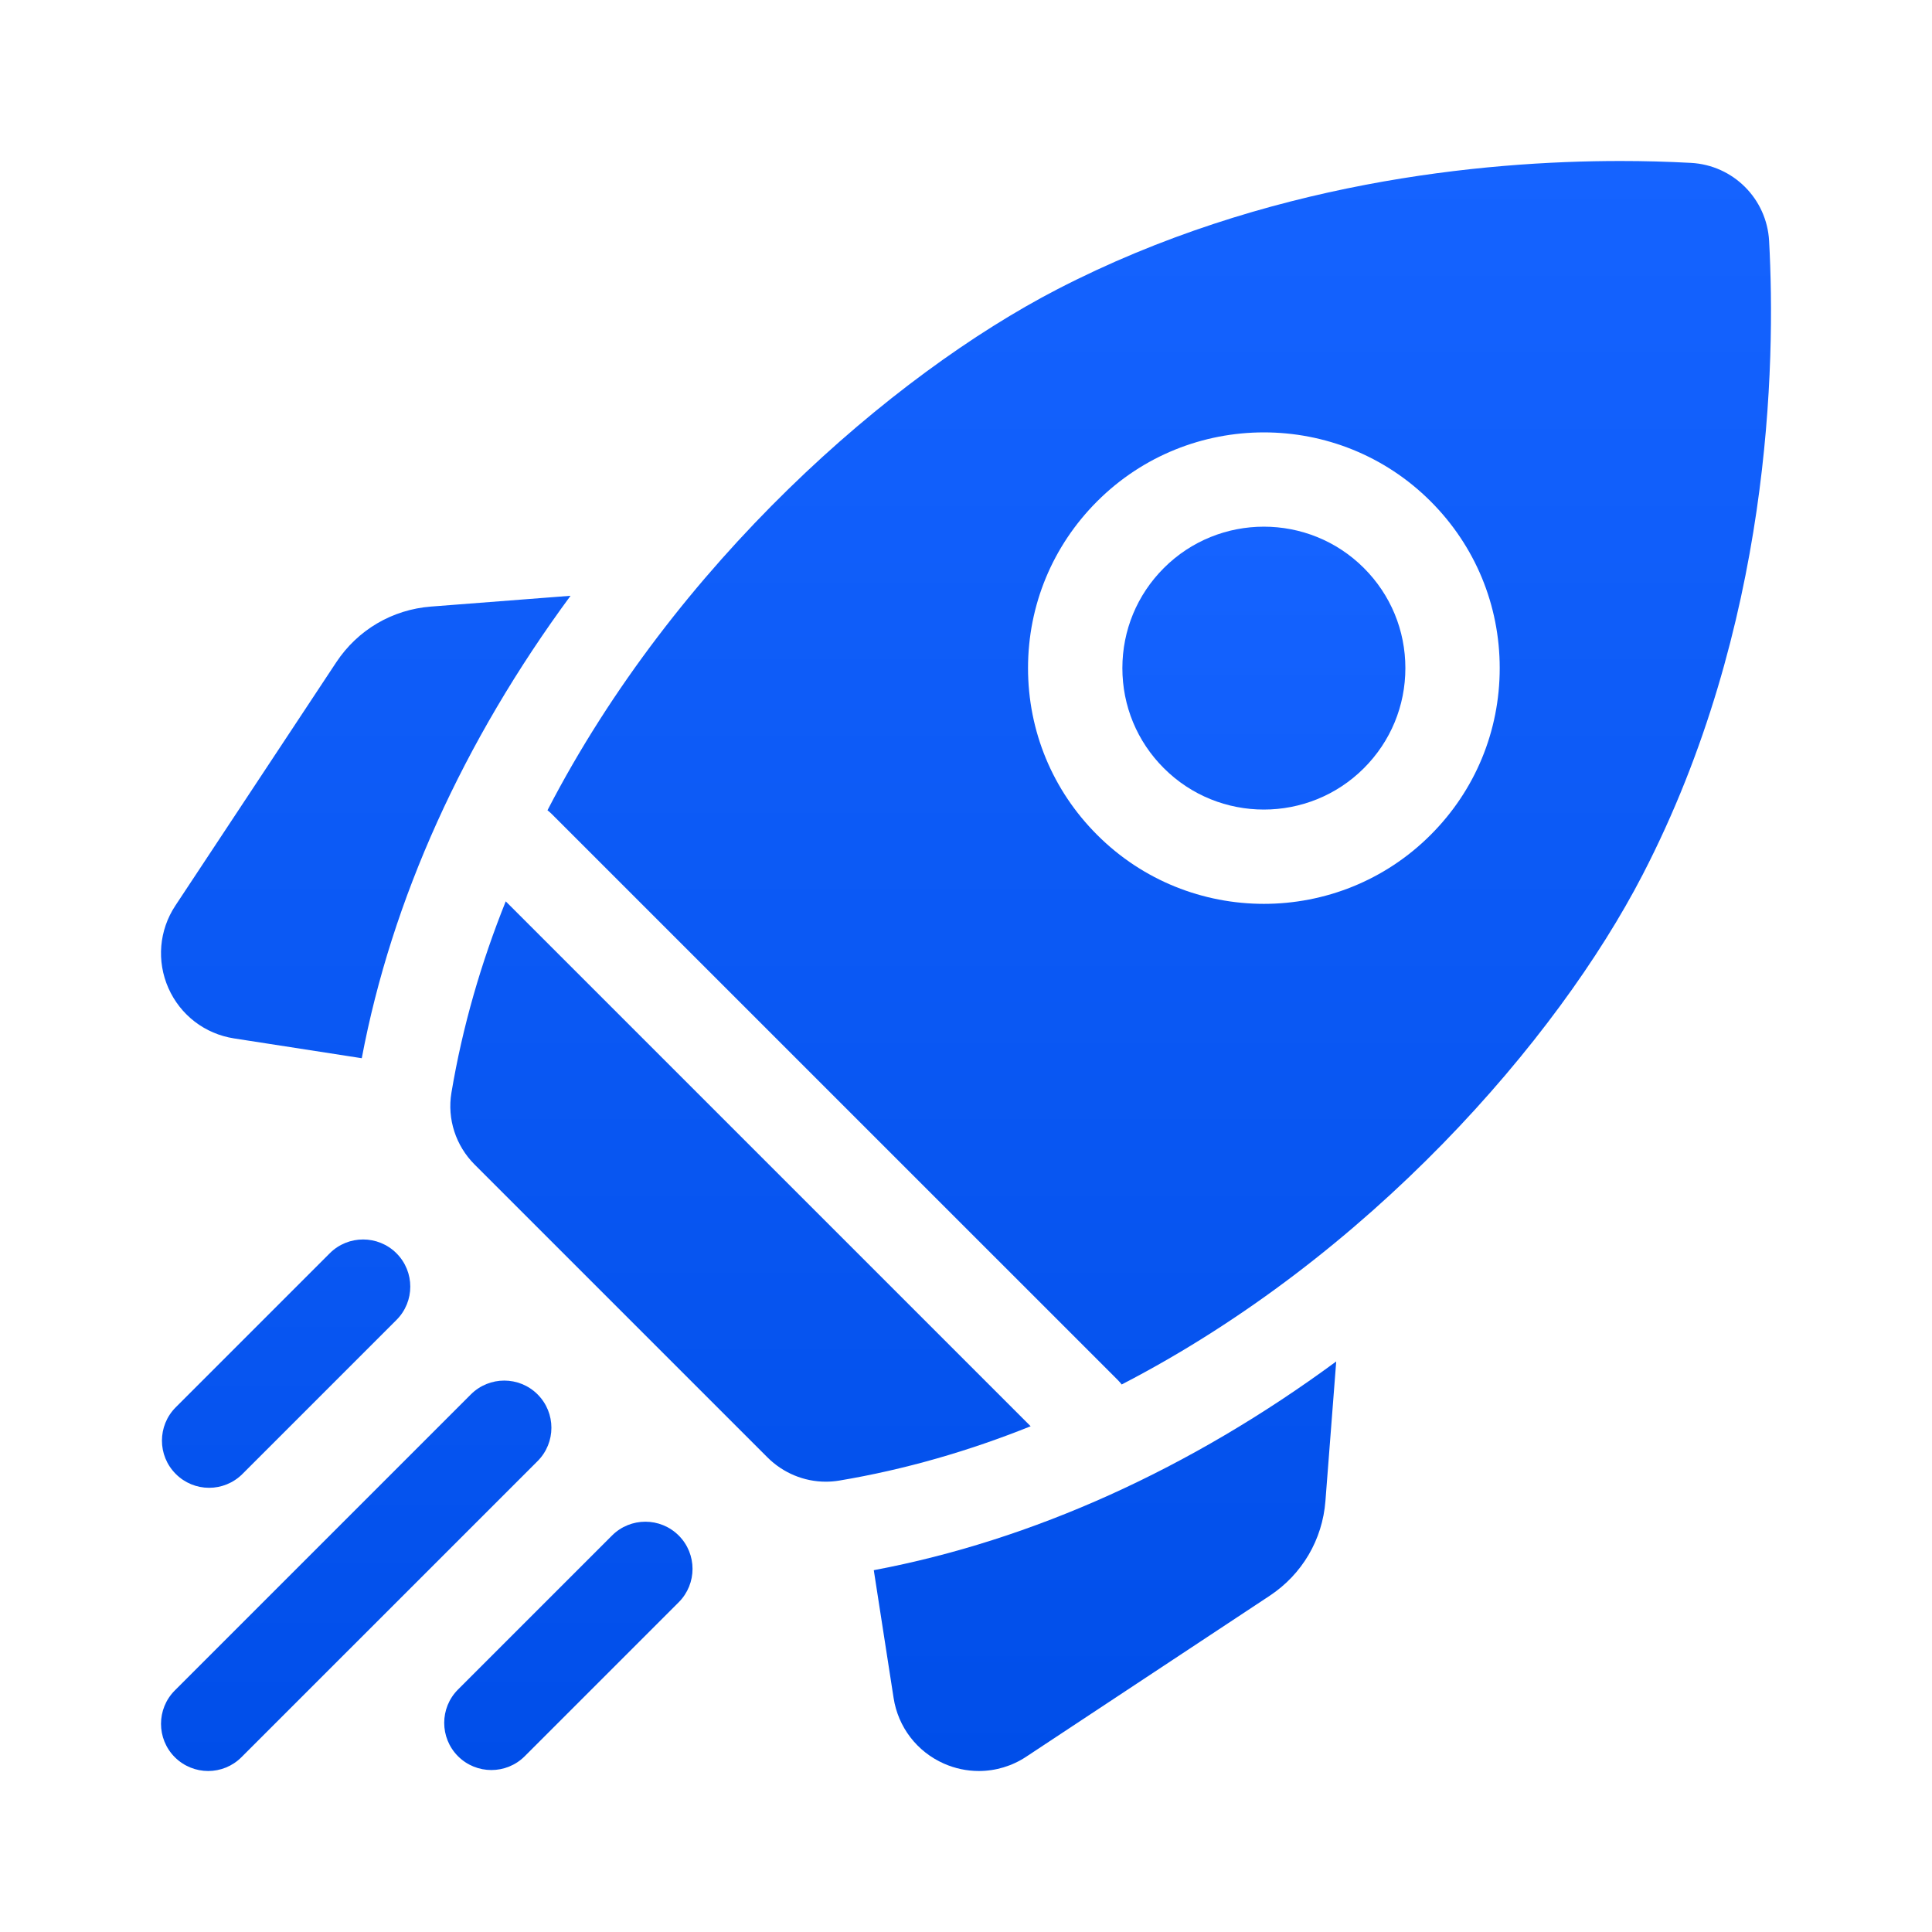 <svg width="48" height="48" viewBox="0 0 48 48" fill="none" xmlns="http://www.w3.org/2000/svg">
<g clip-path="url(#clip0_6975_12786)">
<path d="M14.175 14.802L10.709 15.07C9.745 15.144 8.886 15.65 8.353 16.456L4.356 22.501C3.952 23.113 3.888 23.878 4.184 24.549C4.481 25.22 5.091 25.687 5.815 25.799L8.988 26.291C9.731 22.351 11.508 18.422 14.175 14.802ZM21.709 39.011L22.201 42.184C22.313 42.909 22.78 43.519 23.451 43.816C23.724 43.937 24.02 44 24.319 44C24.739 44 25.149 43.876 25.499 43.643L31.544 39.647C32.35 39.114 32.856 38.255 32.93 37.291L33.198 33.825C29.578 36.492 25.648 38.269 21.709 39.011ZM20.516 36.812C20.626 36.812 20.737 36.803 20.848 36.785C22.498 36.509 24.088 36.044 25.606 35.435L12.565 22.394C11.956 23.911 11.491 25.502 11.215 27.152C11.107 27.803 11.325 28.466 11.791 28.932L19.068 36.209C19.455 36.596 19.978 36.812 20.516 36.812ZM40.81 21.734C44.002 15.565 44.12 9.045 43.953 5.987C43.896 4.939 43.061 4.104 42.013 4.047C41.429 4.015 40.845 4 40.26 4C36.841 4 31.431 4.518 26.265 7.189C22.161 9.313 16.778 13.988 13.602 20.131C13.64 20.161 13.677 20.192 13.711 20.227L27.774 34.289C27.808 34.323 27.839 34.36 27.868 34.397C34.012 31.222 38.687 25.839 40.81 21.734ZM27.258 12.456C29.542 10.172 33.259 10.171 35.544 12.456C36.651 13.563 37.26 15.034 37.26 16.599C37.26 18.164 36.651 19.636 35.544 20.742C34.402 21.885 32.901 22.456 31.401 22.456C29.9 22.456 28.4 21.885 27.258 20.742C26.151 19.636 25.541 18.164 25.541 16.599C25.541 15.034 26.151 13.563 27.258 12.456Z" fill="url(#paint0_linear_6975_12786)"/>
<path d="M28.915 19.085C30.285 20.456 32.516 20.456 33.886 19.085C34.55 18.421 34.916 17.538 34.916 16.599C34.916 15.66 34.55 14.777 33.886 14.113C33.201 13.428 32.301 13.085 31.4 13.085C30.5 13.085 29.6 13.428 28.915 14.113C28.251 14.777 27.885 15.66 27.885 16.599C27.885 17.538 28.25 18.421 28.915 19.085ZM5.195 36.964C5.495 36.964 5.795 36.849 6.024 36.62L9.85 32.794C10.308 32.337 10.308 31.595 9.85 31.137C9.392 30.68 8.65 30.68 8.193 31.137L4.367 34.963C3.909 35.421 3.909 36.163 4.367 36.62C4.475 36.729 4.605 36.816 4.747 36.875C4.889 36.934 5.041 36.964 5.195 36.964ZM13.356 34.643C12.899 34.186 12.157 34.186 11.699 34.643L4.343 41.999C3.886 42.457 3.886 43.199 4.343 43.657C4.572 43.885 4.872 44 5.172 44C5.472 44 5.772 43.885 6 43.656L13.356 36.301C13.814 35.843 13.814 35.101 13.356 34.643ZM15.205 38.15L11.379 41.976C10.922 42.433 10.922 43.175 11.379 43.633C11.608 43.862 11.908 43.976 12.208 43.976C12.508 43.976 12.808 43.862 13.037 43.633L16.863 39.807C17.32 39.349 17.32 38.607 16.863 38.15C16.405 37.692 15.663 37.692 15.205 38.15Z" fill="url(#paint1_linear_6975_12786)"/>
</g>
<defs>
<linearGradient id="paint0_linear_6975_12786" x1="24" y1="4" x2="24" y2="44" gradientUnits="userSpaceOnUse">
<stop stop-color="#1563FF"/>
<stop offset="1" stop-color="#004EE9"/>
</linearGradient>
<linearGradient id="paint1_linear_6975_12786" x1="19.458" y1="13.085" x2="19.458" y2="44" gradientUnits="userSpaceOnUse">
<stop stop-color="#1563FF"/>
<stop offset="1" stop-color="#004EE9"/>
</linearGradient>
<clipPath id="clip0_6975_12786">
<rect width="40" height="40" fill="white" transform="translate(4 4)"/>
</clipPath>
</defs>
</svg>
